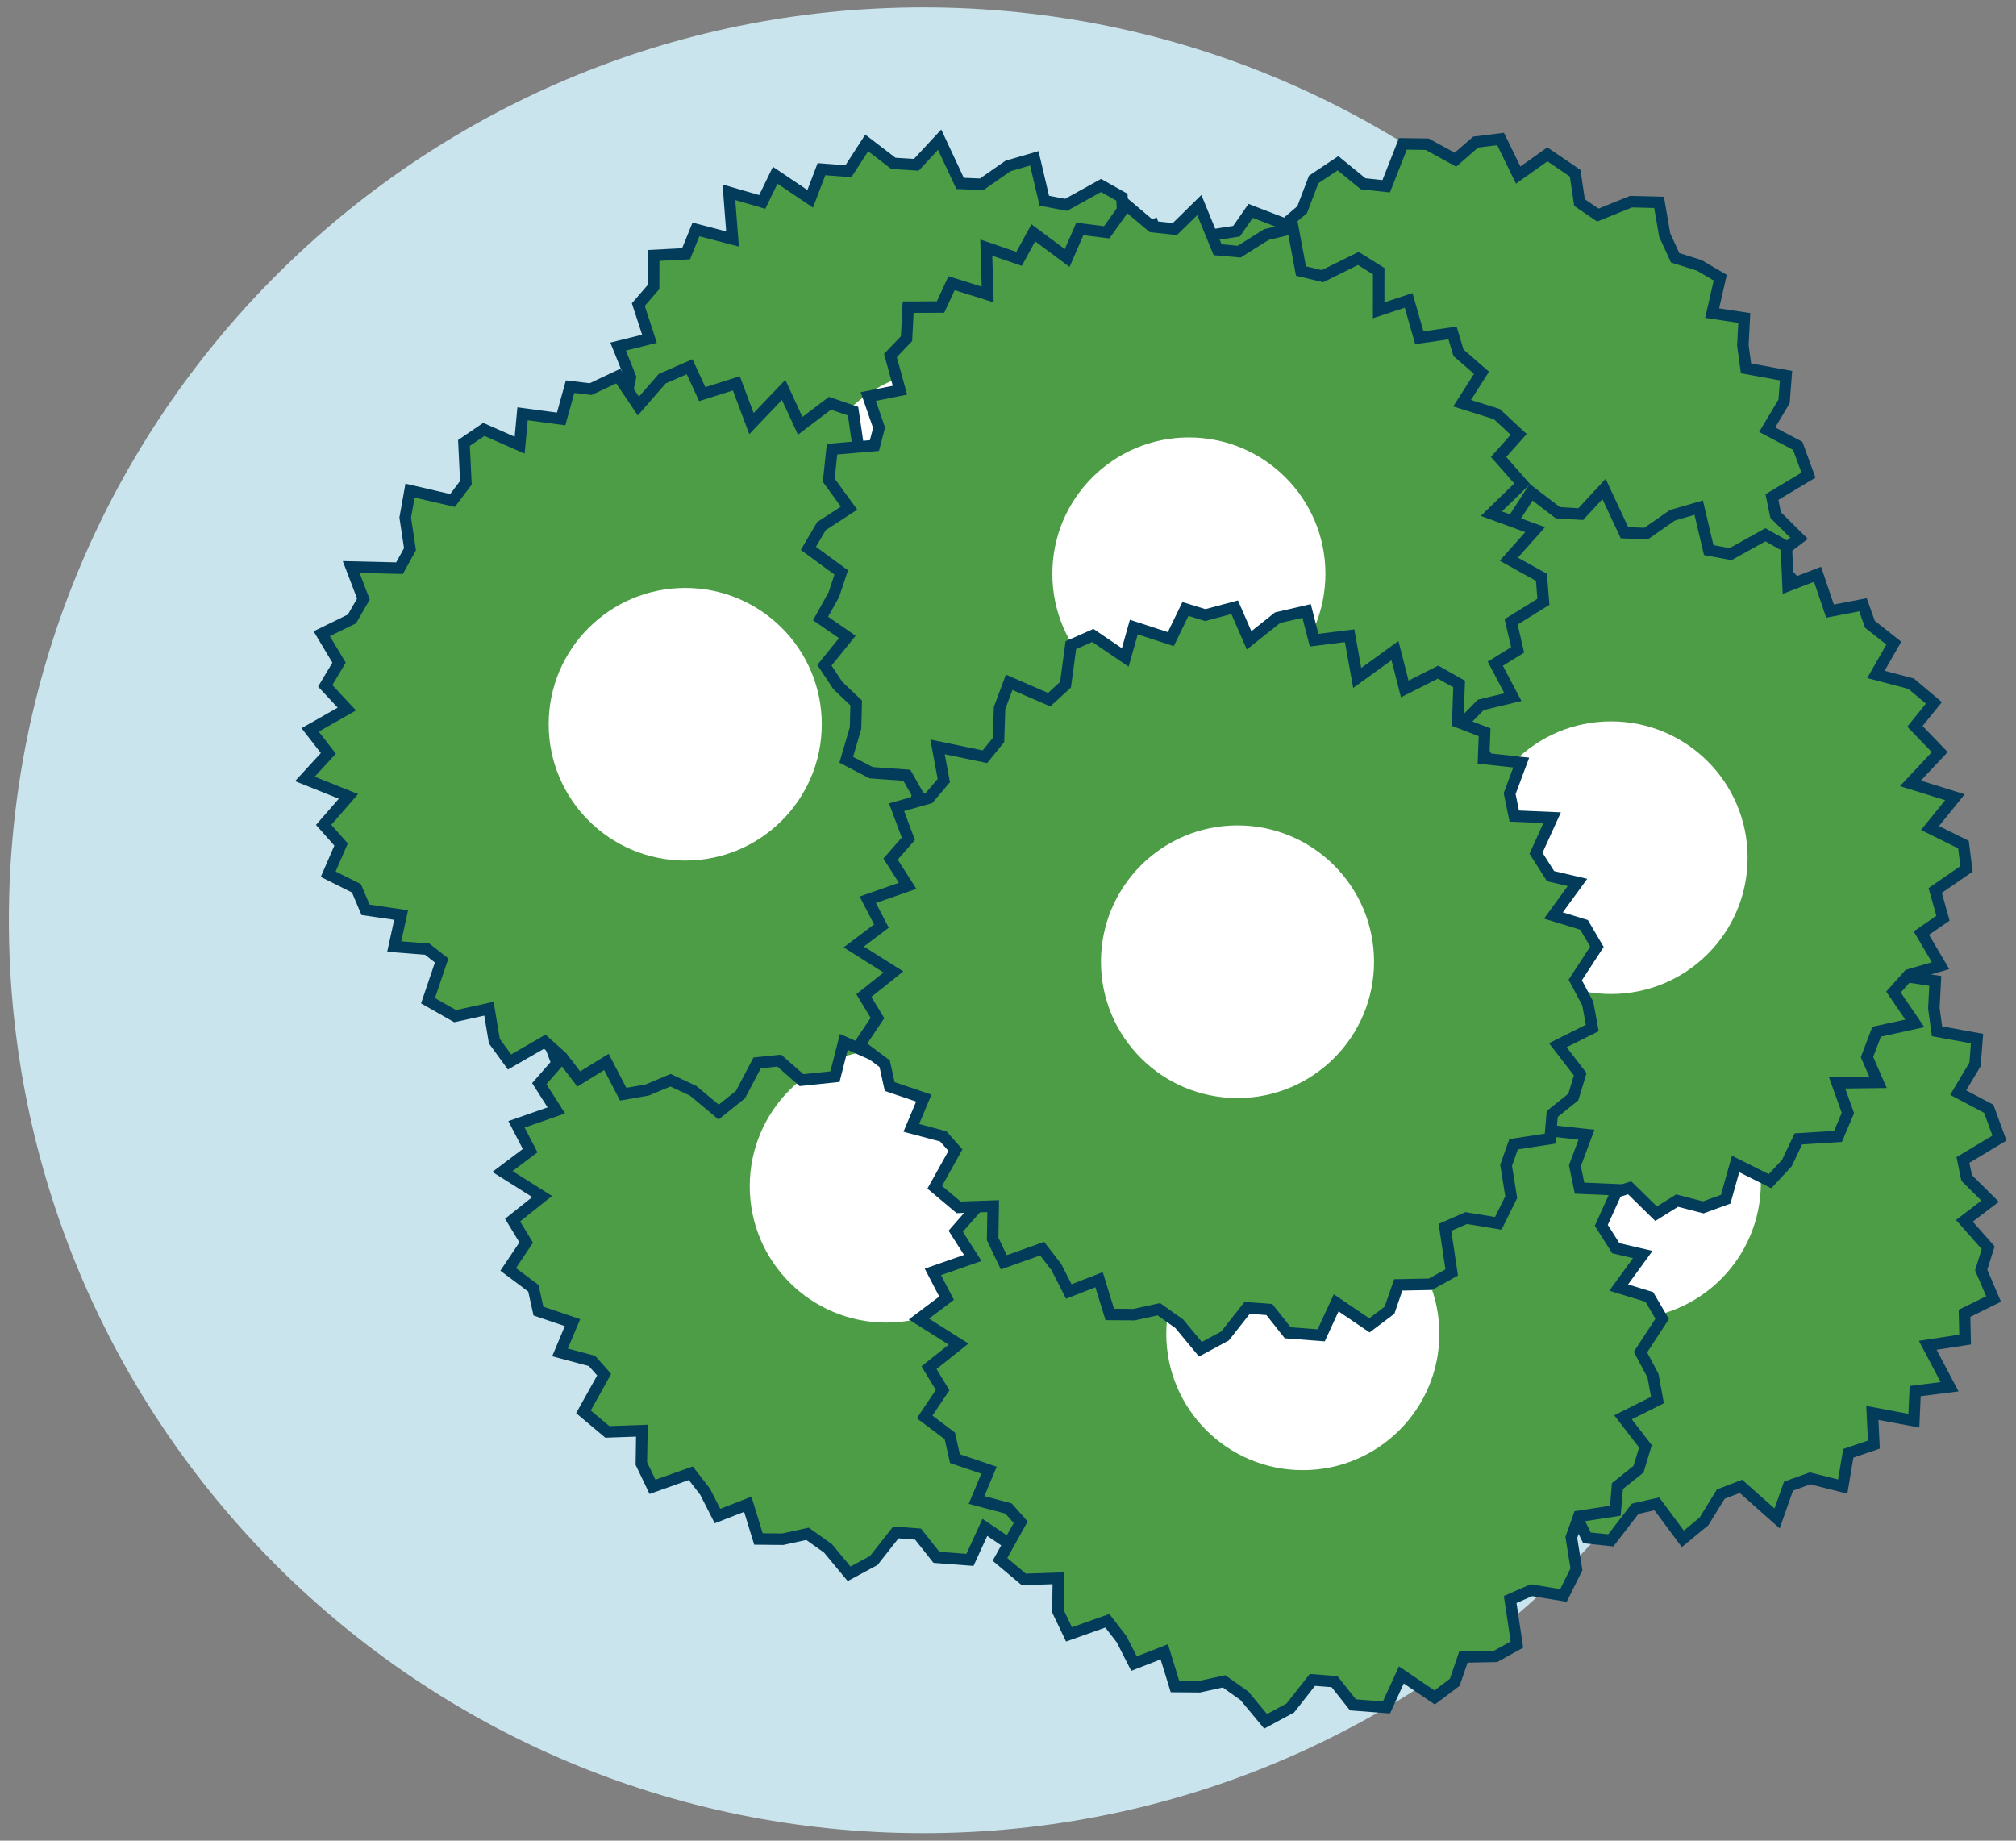 <?xml version="1.0" encoding="UTF-8"?> <svg xmlns="http://www.w3.org/2000/svg" width="184" height="168" viewBox="0 0 184 168" fill="none"><rect x="0" y="0" width="184" height="168" fill="#808080" stroke="none"/><path d="M84.269 167.316C130.361 167.316 167.725 130.012 167.725 83.994C167.725 37.977 130.361 0.672 84.269 0.672C38.177 0.672 0.812 37.977 0.812 83.994C0.812 130.012 38.177 167.316 84.269 167.316Z" fill="#CAE4ED"></path><path d="M118.061 119.861L119.902 116.924L118.243 114.884L119.516 112.859L116.727 110.819L119.056 108.891L119.715 106.904L116.793 105.053L119.691 102.975L119.583 100.501L117.739 98.778L121.144 97.259L119.147 95.125L119.131 92.804L122.362 91.165L122.446 88.726L123.202 86.595L126.714 86.797L126.264 83.481L127.85 81.985L130.288 81.607L131.579 79.751L134.727 80.965L136.282 79.641L137.333 76.884L139.552 75.404L141.849 77.278L143.952 77.504L145.473 73.634L147.694 73.666L150.271 75.079L152.114 73.472L154.393 73.188L155.997 76.483L158.663 74.59L161.198 76.315L161.595 78.99L163.269 80.133L166.298 78.909L168.856 78.977L169.367 81.952L170.32 84.032L172.52 84.725L174.438 85.849L173.699 89.081L176.633 89.526L176.503 92.023L176.791 94.128L180.445 94.79L180.264 97.139L178.724 99.723L181.512 101.197L182.49 103.871L179.158 105.87L179.495 107.512L181.634 109.636L179.289 111.423L181.46 113.884L180.821 115.916L181.952 118.56L179.301 119.868L179.356 122.263L175.943 122.785L177.94 126.569L174.796 126.964L174.678 129.668L170.89 128.957L171.026 131.847L168.693 132.646L168.186 135.68L165.207 134.93L163.236 135.641L162.195 138.589L158.897 135.66L157.053 136.369L155.522 138.855L153.592 140.451L151.218 137.258L149.242 137.703L147.018 140.59L144.839 140.36L143.275 137.148L141.215 139.162L138.836 136.528L136.306 138.249L135.016 136.865L132.33 136.148L132.699 132.875L129.414 133.371L126.808 132.584L127.549 129.932L124.534 128.673L125.858 124.987L121.628 125.432L122.6 121.954L119.195 121.773L118.061 119.861Z" fill="#4C9D45" stroke="#033C5A" stroke-width="1.048" stroke-miterlimit="10"></path><path d="M148.251 120.4C155.134 120.4 160.714 114.83 160.714 107.958C160.714 101.086 155.134 95.516 148.251 95.516C141.369 95.516 135.789 101.086 135.789 107.958C135.789 114.83 141.369 120.4 148.251 120.4Z" fill="white"></path><path d="M100.624 59.355L102.464 56.417L100.805 54.377L102.079 52.352L99.289 50.312L101.618 48.384L102.278 46.397L99.356 44.546L102.252 42.468L102.144 39.994L100.3 38.271L103.705 36.752L101.714 34.621L101.697 32.3L104.928 30.661L105.013 28.223L105.769 26.091L109.28 26.293L108.831 22.977L110.416 21.481L112.855 21.103L114.146 19.247L117.294 20.461L118.848 19.137L119.9 16.38L122.119 14.9L124.415 16.774L126.518 17L128.04 13.13L130.26 13.162L132.838 14.575L134.681 12.968L136.959 12.684L138.564 15.979L141.23 14.086L143.765 15.812L144.161 18.486L145.835 19.629L148.865 18.405L151.424 18.473L151.935 21.448L152.888 23.528L155.088 24.221L157.006 25.345L156.267 28.578L159.201 29.022L159.071 31.519L159.359 33.624L163.013 34.287L162.832 36.635L161.292 39.219L164.08 40.693L165.058 43.367L161.726 45.366L162.062 47.008L164.202 49.132L161.857 50.919L164.028 53.38L163.389 55.412L164.52 58.056L161.869 59.364L161.922 61.759L158.51 62.281L160.507 66.065L157.363 66.461L157.245 69.164L153.456 68.453L153.593 71.343L151.259 72.142L150.751 75.185L147.772 74.434L145.801 75.145L144.76 78.094L141.463 75.164L139.618 75.873L138.082 78.352L136.152 79.949L133.777 76.755L131.802 77.2L129.578 80.087L127.398 79.858L125.835 76.645L123.781 78.659L121.401 76.025L118.871 77.747L117.581 76.362L114.895 75.646L115.264 72.372L111.979 72.869L109.373 72.081L110.114 69.429L107.1 68.17L108.424 64.484L104.191 64.929L105.164 61.452L101.759 61.271L100.624 59.355Z" fill="#4C9D45" stroke="#033C5A" stroke-width="1.048" stroke-miterlimit="10"></path><path d="M118.843 47.41L115.983 49.378L116.695 51.909L114.722 53.269L116.475 56.24L113.571 57.089L112.177 58.652L114.125 61.508L110.641 62.269L109.765 64.584L110.774 66.896L107.039 66.941L108.025 69.69L107.119 71.828L103.502 72.054L102.455 74.258L100.916 75.916L97.772 74.341L96.869 77.563L94.826 78.306L92.437 77.688L90.515 78.882L88.106 76.522L86.154 77.123L84.095 79.237L81.472 79.717L80.109 77.087L78.269 76.048L75.336 78.999L73.311 78.091L71.506 75.779L69.177 76.527L66.971 75.886L66.807 72.225L63.608 72.905L61.967 70.321L62.664 67.709L61.575 65.998L58.305 65.919L55.99 64.844L56.701 61.91L56.641 59.608L54.896 58.101L53.581 56.31L55.544 53.635L53.027 52.065L54.137 49.824L54.709 47.784L51.617 45.729L52.715 43.644L55.153 41.887L53.178 39.43L53.342 36.588L57.194 36.071L57.537 34.431L56.416 31.633L59.277 30.921L58.26 27.802L59.654 26.189L59.665 23.314L62.618 23.162L63.518 20.943L66.858 21.813L66.527 17.549L69.57 18.429L70.753 15.994L73.948 18.145L74.975 15.44L77.435 15.629L79.105 13.045L81.542 14.912L83.635 15.04L85.761 12.746L87.626 16.74L89.6 16.819L91.995 15.15L94.402 14.449L95.315 18.321L97.305 18.695L100.494 16.927L102.401 18.001L102.562 21.568L105.252 20.533L106.391 23.894L109.397 23.314L110.032 25.096L112.211 26.816L110.577 29.672L113.79 30.517L115.87 32.271L114.137 34.413L116.405 36.762L113.727 39.618L117.789 40.884L115.516 43.692L118.568 45.206L118.843 47.41Z" fill="#4C9D45" stroke="#033C5A" stroke-width="1.048" stroke-miterlimit="10"></path><path d="M86.4 58.83C93.283 58.83 98.862 53.259 98.862 46.388C98.862 39.516 93.283 33.945 86.4 33.945C79.517 33.945 73.938 39.516 73.938 46.388C73.938 53.259 79.517 58.83 86.4 58.83Z" fill="white" stroke="white" stroke-width="0.426" stroke-miterlimit="10"></path><path d="M179.484 79.305L176.624 81.273L177.336 83.804L175.362 85.164L177.115 88.135L174.211 88.984L172.818 90.547L174.766 93.403L171.281 94.164L170.399 96.476L171.408 98.788L167.673 98.833L168.659 101.583L167.753 103.721L164.135 103.946L163.089 106.151L161.55 107.809L158.406 106.234L157.503 109.456L155.46 110.198L153.071 109.581L151.149 110.775L148.74 108.414L146.788 109.015L144.729 111.13L142.105 111.61L140.743 108.98L138.903 107.941L135.97 110.892L133.945 109.983L132.14 107.671L129.81 108.419L127.605 107.779L127.44 104.118L124.242 104.798L122.599 102.214L123.297 99.601L122.207 97.891L118.938 97.812L116.622 96.736L117.333 93.802L117.281 91.515L115.536 90.008L114.222 88.217L116.185 85.542L113.668 83.973L114.778 81.731L115.35 79.691L112.258 77.636L113.356 75.552L115.794 73.795L113.819 71.337L113.982 68.495L117.834 67.978L118.178 66.338L117.057 63.541L119.917 62.828L118.901 59.709L120.295 58.097L120.305 55.222L123.259 55.069L124.159 52.85L127.499 53.72L127.165 49.432L130.208 50.312L131.391 47.877L134.586 50.028L135.613 47.323L138.073 47.512L139.743 44.928L142.18 46.795L144.272 46.923L146.399 44.629L148.264 48.623L150.237 48.702L152.633 47.033L155.04 46.332L155.952 50.203L157.942 50.577L161.13 48.809L163.037 49.884L163.198 53.451L165.888 52.416L167.027 55.776L170.034 55.197L170.668 56.979L172.848 58.699L171.213 61.555L174.426 62.4L176.506 64.154L174.774 66.296L177.042 68.644L174.364 71.5L178.426 72.766L176.152 75.575L179.205 77.088L179.484 79.305Z" fill="#4C9D45" stroke="#033C5A" stroke-width="1.048" stroke-miterlimit="10"></path><path d="M147.04 90.724C153.923 90.724 159.503 85.154 159.503 78.282C159.503 71.41 153.923 65.84 147.04 65.84C140.158 65.84 134.578 71.41 134.578 78.282C134.578 85.154 140.158 90.724 147.04 90.724Z" fill="white"></path><path d="M101.118 82.924L100.99 86.387L103.442 87.331L103.349 89.72L106.783 90.094L105.727 92.926L106.148 94.977L109.605 95.126L108.133 98.37L109.461 100.46L111.92 101.035L109.721 104.05L112.518 104.906L113.692 106.909L111.71 109.939L112.854 112.094L113.263 114.318L110.119 115.891L112.162 118.541L111.534 120.623L109.61 122.165L109.417 124.417L106.081 124.931L105.4 126.853L105.866 129.764L104.683 132.151L101.755 131.67L99.82 132.521L100.434 136.633L98.493 137.711L95.553 137.769L94.759 140.081L92.926 141.461L89.89 139.404L88.527 142.371L85.468 142.137L83.788 140.017L81.767 139.861L79.75 142.427L77.498 143.641L75.569 141.317L73.702 139.99L71.449 140.484L69.224 140.464L68.251 137.294L65.485 138.37L64.351 136.143L63.051 134.462L59.553 135.706L58.537 133.58L58.585 130.579L55.431 130.689L53.252 128.859L55.141 125.467L54.03 124.212L51.113 123.436L52.253 120.716L49.142 119.664L48.682 117.584L46.381 115.856L48.025 113.408L46.783 111.36L49.48 109.208L45.859 106.924L48.386 105.02L47.139 102.617L50.777 101.347L49.22 98.907L50.842 97.052L49.766 94.17L52.723 93.338L54.077 91.74L53.508 88.666L57.83 89.564L59.074 88.031L59.168 85.117L60.044 82.772L63.697 84.358L65.187 82.99L65.673 79.38L67.68 78.494L70.64 80.5L71.419 77.729L74.797 78.828L76.13 76.077L77.939 76.635L80.626 75.918L81.941 78.94L84.542 76.874L87.194 76.259L87.875 78.928L91.117 78.52L91.81 82.372L95.257 79.879L96.15 83.377L99.19 81.841L101.118 82.924Z" fill="#4C9D45" stroke="#033C5A" stroke-width="1.048" stroke-miterlimit="10"></path><path d="M80.892 120.713C87.775 120.713 93.354 115.142 93.354 108.27C93.354 101.399 87.775 95.828 80.892 95.828C74.009 95.828 68.43 101.399 68.43 108.27C68.43 115.142 74.009 120.713 80.892 120.713Z" fill="white"></path><path d="M139.132 96.392L139.004 99.854L141.456 100.798L141.364 103.188L144.798 103.562L143.742 106.393L144.163 108.444L147.62 108.593L146.148 111.837L147.476 113.927L149.934 114.502L147.736 117.518L150.532 118.373L151.706 120.376L149.725 123.406L150.869 125.562L151.277 127.785L148.134 129.359L150.177 132.008L149.549 134.09L147.624 135.632L147.432 137.884L144.096 138.398L143.415 140.32L143.881 143.232L142.697 145.618L139.77 145.137L137.834 145.988L138.449 150.101L136.508 151.178L133.568 151.236L132.774 153.548L130.94 154.929L127.904 152.871L126.542 155.839L123.483 155.605L121.803 153.484L119.782 153.328L117.764 155.894L115.513 157.109L113.584 154.785L111.716 153.457L109.463 153.951L107.239 153.932L106.265 150.762L103.5 151.838L102.365 149.61L101.066 147.929L97.568 149.173L96.552 147.048L96.599 144.046L93.446 144.156L91.266 142.326L93.156 138.934L92.044 137.679L89.128 136.904L90.268 134.184L87.157 133.131L86.69 131.053L84.389 129.325L86.033 126.877L84.791 124.829L87.488 122.677L83.867 120.392L86.394 118.489L85.146 116.085L88.784 114.815L87.228 112.376L88.85 110.521L87.774 107.639L90.731 106.806L92.085 105.209L91.516 102.135L95.838 103.033L97.081 101.5L97.175 98.585L98.051 96.241L101.705 97.827L103.195 96.459L103.681 92.849L105.687 91.963L108.647 93.968L109.427 91.198L112.805 92.297L114.138 89.546L115.947 90.103L118.633 89.387L119.949 92.409L122.55 90.343L125.202 89.728L125.883 92.396L129.125 91.988L129.818 95.841L133.264 93.348L134.158 96.846L137.198 95.309L139.132 96.392Z" fill="#4C9D45" stroke="#033C5A" stroke-width="1.048" stroke-miterlimit="10"></path><path d="M118.908 134.181C125.79 134.181 131.37 128.611 131.37 121.739C131.37 114.867 125.79 109.297 118.908 109.297C112.025 109.297 106.445 114.867 106.445 121.739C106.445 128.611 112.025 134.181 118.908 134.181Z" fill="white"></path><path d="M77.859 37.528L78.359 40.956L80.947 41.442L81.287 43.81L84.732 43.559L84.205 46.535L84.99 48.476L88.417 48.001L87.554 51.457L89.239 53.274L91.762 53.396L90.145 56.758L93.051 57.095L94.567 58.854L93.165 62.191L94.68 64.106L95.484 66.219L92.675 68.333L95.165 70.571L94.922 72.732L93.308 74.595L93.526 76.844L90.339 77.952L90.012 79.964L90.995 82.745L90.262 85.306L87.296 85.361L85.545 86.546L86.892 90.481L85.177 91.891L82.296 92.479L81.933 94.895L80.379 96.584L77.014 95.098L76.208 98.263L73.156 98.584L71.121 96.801L69.105 97.011L67.585 99.899L65.59 101.499L63.274 99.561L61.197 98.593L59.069 99.485L56.879 99.867L55.348 96.924L52.822 98.48L51.303 96.493L49.721 95.073L46.505 96.928L45.121 95.025L44.625 92.064L41.542 92.744L39.065 91.336L40.309 87.664L38.99 86.629L35.981 86.391L36.611 83.514L33.361 83.039L32.532 81.077L29.956 79.79L31.13 77.08L29.538 75.289L31.802 72.687L27.828 71.092L29.968 68.76L28.306 66.62L31.656 64.716L29.683 62.598L30.945 60.481L29.366 57.84L32.124 56.489L33.168 54.673L32.052 51.752L36.465 51.857L37.419 50.125L36.984 47.242L37.423 44.778L41.303 45.68L42.52 44.065L42.346 40.428L44.159 39.194L47.428 40.633L47.694 37.767L51.215 38.239L52.032 35.292L53.912 35.515L56.424 34.327L58.264 37.062L60.444 34.561L62.94 33.473L64.094 35.974L67.208 34.988L68.585 38.66L71.523 35.587L73.035 38.868L75.749 36.807L77.859 37.528Z" fill="#4C9D45" stroke="#033C5A" stroke-width="1.048" stroke-miterlimit="10"></path><path d="M62.541 78.545C69.423 78.545 75.003 72.974 75.003 66.102C75.003 59.231 69.423 53.66 62.541 53.66C55.658 53.66 50.078 59.231 50.078 66.102C50.078 72.974 55.658 78.545 62.541 78.545Z" fill="white"></path><path d="M140.867 54.925L137.921 56.755L138.512 59.317L136.476 60.577L138.086 63.627L135.145 64.337L133.678 65.833L135.488 68.777L131.971 69.373L130.979 71.642L131.878 73.999L128.145 73.863L128.999 76.657L127.992 78.748L124.367 78.803L123.218 80.956L121.601 82.539L118.536 80.817L117.48 83.992L115.4 84.637L113.043 83.907L111.066 85.008L108.772 82.536L106.794 83.044L104.637 85.059L101.993 85.413L100.755 82.722L98.965 81.596L95.894 84.404L93.914 83.401L92.221 81L89.857 81.637L87.685 80.892L87.694 77.228L84.467 77.758L82.95 75.096L83.767 72.52L82.766 70.76L79.506 70.527L77.238 69.343L78.088 66.446L78.144 64.159L76.473 62.57L75.247 60.719L77.334 58.135L74.894 56.449L76.109 54.264L76.778 52.247L73.781 50.048L74.977 48.017L77.496 46.377L75.641 43.829L75.939 40.997L79.811 40.663L80.232 39.04L79.245 36.192L82.138 35.616L81.27 32.453L82.739 30.908L82.887 28.037L85.844 28.024L86.85 25.849L90.145 26.877L90.017 22.602L93.013 23.626L94.31 21.249L97.401 23.55L98.555 20.897L101.007 21.202L102.798 18.699L105.143 20.681L107.228 20.906L109.46 18.715L111.133 22.795L113.101 22.967L115.573 21.414L118.01 20.826L118.738 24.738L120.707 25.205L123.977 23.588L125.836 24.752L125.828 28.324L128.564 27.418L129.542 30.829L132.573 30.392L133.118 32.201L135.216 34.023L133.445 36.802L136.615 37.797L138.609 39.648L136.775 41.706L138.929 44.154L136.117 46.883L140.114 48.34L137.71 51.036L140.687 52.693L140.867 54.925Z" fill="#4C9D45" stroke="#033C5A" stroke-width="1.048" stroke-miterlimit="10"></path><path d="M108.509 64.81C115.392 64.81 120.972 59.24 120.972 52.368C120.972 45.496 115.392 39.926 108.509 39.926C101.626 39.926 96.047 45.496 96.047 52.368C96.047 59.24 101.626 64.81 108.509 64.81Z" fill="white"></path><path d="M133.176 62.431L133.048 65.894L135.5 66.837L135.407 69.227L138.841 69.601L137.786 72.432L138.207 74.483L141.664 74.633L140.191 77.876L141.519 79.966L143.978 80.542L141.78 83.557L144.576 84.412L145.75 86.415L143.772 89.444L144.917 91.6L145.325 93.823L142.181 95.397L144.225 98.046L143.597 100.128L141.672 101.67L141.48 103.922L138.144 104.436L137.463 106.358L137.929 109.27L136.745 111.656L133.818 111.175L131.882 112.026L132.497 116.139L130.555 117.216L127.616 117.274L126.822 119.586L124.988 120.967L121.952 118.909L120.59 121.876L117.531 121.643L115.851 119.522L113.83 119.366L111.812 121.932L109.561 123.147L107.632 120.822L105.764 119.495L103.511 119.989L101.287 119.97L100.313 116.8L97.548 117.875L96.413 115.648L95.114 113.967L91.616 115.211L90.599 113.086L90.647 110.084L87.494 110.194L85.314 108.364L87.204 104.972L86.092 103.717L83.176 102.942L84.316 100.222L81.205 99.169L80.744 97.088L78.444 95.36L80.088 92.912L78.845 90.864L81.543 88.712L77.922 86.428L80.449 84.524L79.201 82.121L82.839 80.85L81.282 78.411L82.905 76.556L81.829 73.674L84.786 72.842L86.14 71.244L85.57 68.17L89.892 69.068L91.136 67.535L91.23 64.621L92.106 62.276L95.759 63.862L97.249 62.494L97.736 58.884L99.742 57.998L102.702 60.004L103.481 57.233L106.859 58.332L108.193 55.581L110.002 56.139L112.688 55.422L114.004 58.444L116.604 56.378L119.256 55.763L119.937 58.431L123.179 58.023L123.873 61.876L127.319 59.383L128.213 62.881L131.253 61.344L133.176 62.431Z" fill="#4C9D45" stroke="#033C5A" stroke-width="1.048" stroke-miterlimit="10"></path><path d="M112.947 100.221C119.829 100.221 125.409 94.65 125.409 87.778C125.409 80.906 119.829 75.336 112.947 75.336C106.064 75.336 100.484 80.906 100.484 87.778C100.484 94.65 106.064 100.221 112.947 100.221Z" fill="white"></path></svg> 